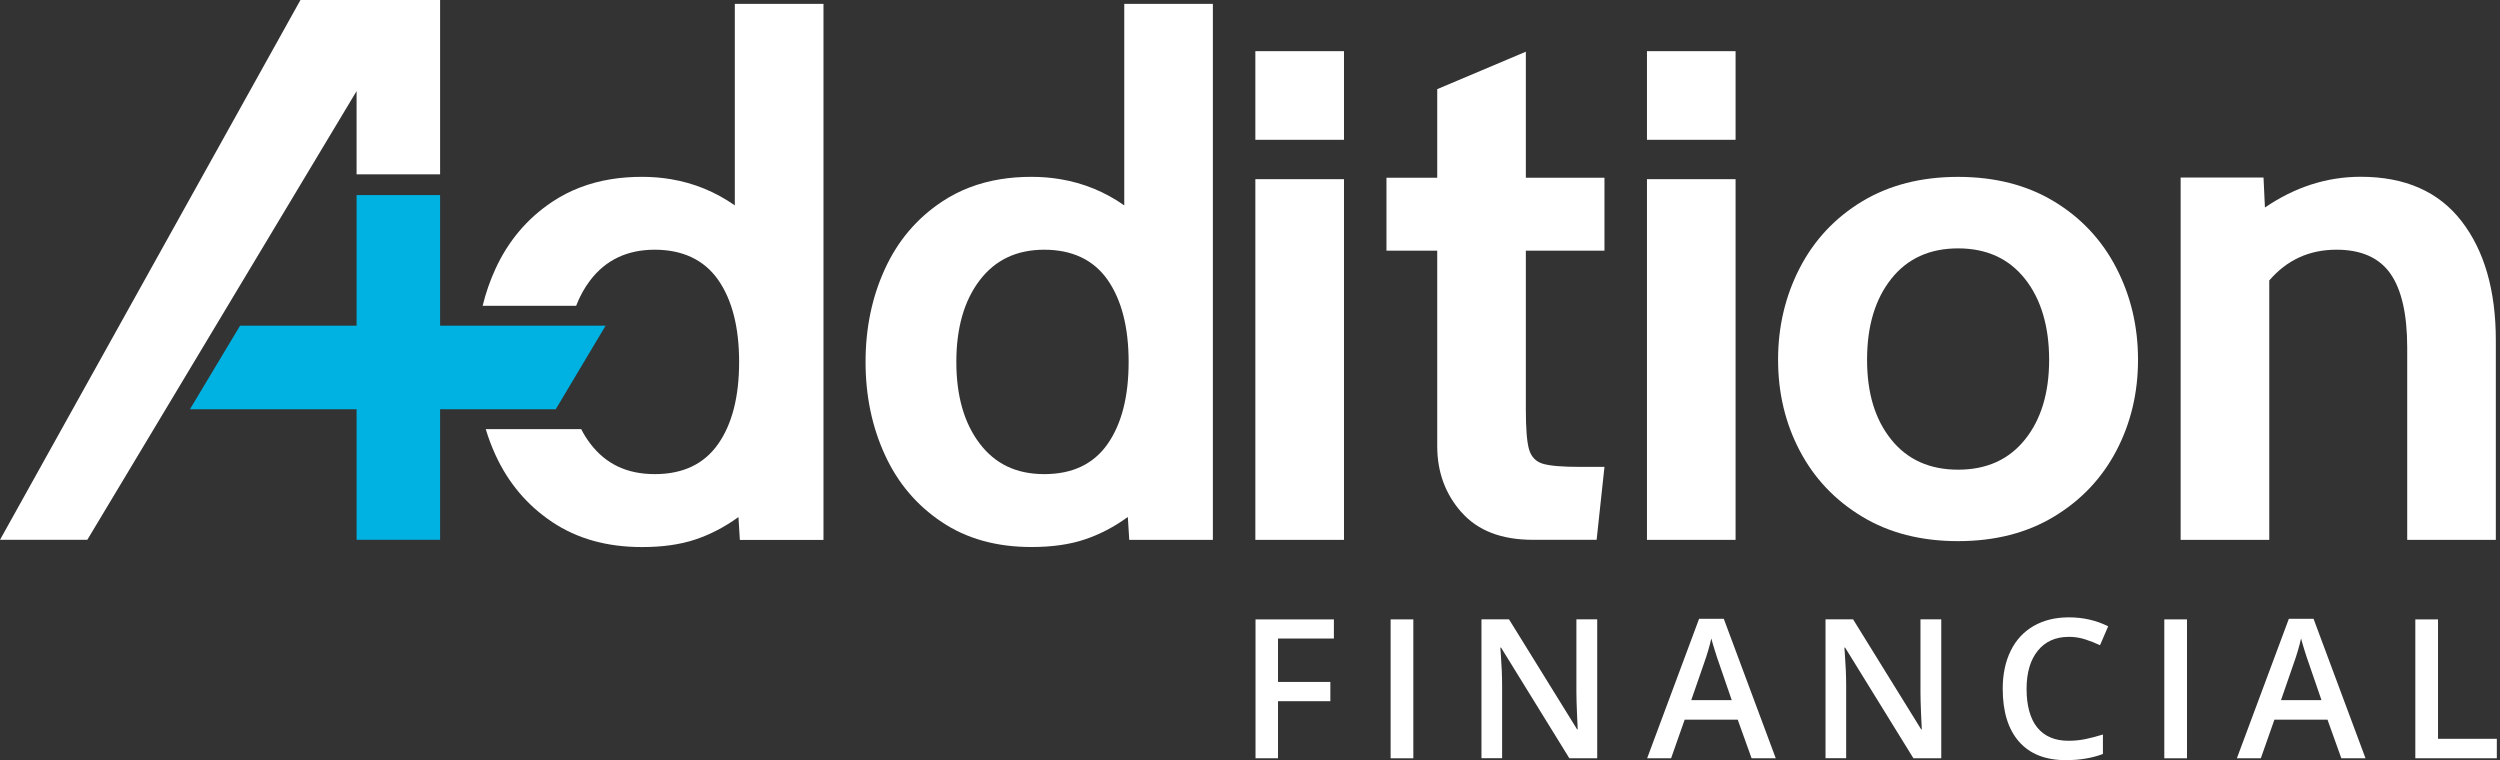<svg width="148" height="45" viewBox="0 0 148 45" fill="none" xmlns="http://www.w3.org/2000/svg">
<rect x="0" y="0" width="148" height="45" fill="#333333" stroke="none"/>
<g clip-path="url(#clip0_6103_44062)">
<path d="M66.556 0.229V12.158C65.412 11.357 64.153 10.839 62.778 10.609C62.223 10.515 61.65 10.469 61.057 10.469C60.421 10.469 59.81 10.515 59.231 10.609C57.931 10.818 56.771 11.267 55.749 11.949C54.268 12.937 53.146 14.262 52.385 15.927C51.621 17.591 51.241 19.424 51.241 21.425C51.241 23.427 51.621 25.26 52.385 26.924C53.146 28.589 54.268 29.914 55.749 30.902C57.226 31.893 58.997 32.383 61.057 32.383C62.27 32.383 63.324 32.236 64.209 31.937C65.097 31.644 65.948 31.198 66.768 30.606L66.852 31.962H71.802V0.229H66.556ZM65.565 26.291C64.733 27.476 63.486 28.068 61.821 28.068C60.157 28.068 58.906 27.46 57.99 26.248C57.074 25.038 56.615 23.43 56.615 21.425C56.615 19.421 57.074 17.813 57.99 16.603C58.906 15.391 60.181 14.783 61.821 14.783C63.461 14.783 64.733 15.375 65.565 16.56C66.394 17.744 66.815 19.368 66.815 21.425C66.815 23.483 66.397 25.107 65.565 26.291Z" fill="white"/>
<path d="M43.501 0.229V12.158C42.353 11.357 41.094 10.839 39.723 10.609C39.168 10.515 38.594 10.469 38.002 10.469C37.366 10.469 36.755 10.515 36.175 10.609C34.875 10.818 33.716 11.267 32.69 11.949C31.209 12.937 30.09 14.262 29.327 15.927C29.009 16.622 28.756 17.348 28.572 18.103H34.108C34.32 17.548 34.595 17.052 34.934 16.603C35.854 15.391 37.129 14.783 38.763 14.783C40.396 14.783 41.677 15.375 42.509 16.56C43.339 17.744 43.756 19.368 43.756 21.425C43.756 23.483 43.342 25.107 42.509 26.291C41.677 27.476 40.427 28.068 38.763 28.068C37.098 28.068 35.851 27.46 34.934 26.248C34.738 25.986 34.557 25.705 34.408 25.406H28.756C28.915 25.927 29.105 26.435 29.33 26.927C30.093 28.592 31.212 29.917 32.693 30.905C34.174 31.896 35.944 32.386 38.005 32.386C39.214 32.386 40.268 32.239 41.157 31.94C42.045 31.647 42.899 31.201 43.716 30.609L43.8 31.965H48.75V0.229H43.504H43.501Z" fill="white"/>
<path d="M79.564 3.029H74.317V8.276H79.564V3.029Z" fill="white"/>
<path d="M79.564 10.607H74.317V31.96H79.564V10.607Z" fill="white"/>
<path d="M86.521 30.33C85.561 29.245 85.084 27.939 85.084 26.415V14.841H82.079V10.523H85.084V5.277L90.33 3.061V10.523H94.984V14.841H90.33V24.258C90.33 25.386 90.393 26.168 90.52 26.605C90.648 27.041 90.916 27.325 91.325 27.45C91.733 27.577 92.475 27.64 93.547 27.64H94.984L94.52 31.957H90.754C88.893 31.957 87.481 31.415 86.524 30.327L86.521 30.33Z" fill="white"/>
<path d="M102.746 3.029H97.5V8.276H102.746V3.029Z" fill="white"/>
<path d="M102.746 10.607H97.5V31.96H102.746V10.607Z" fill="white"/>
<path d="M110.237 30.583C108.635 29.617 107.403 28.317 106.546 26.686C105.689 25.056 105.262 23.261 105.262 21.297C105.262 19.333 105.689 17.525 106.546 15.864C107.403 14.205 108.635 12.893 110.237 11.923C111.839 10.957 113.734 10.471 115.916 10.471C118.098 10.471 119.994 10.954 121.596 11.923C123.198 12.89 124.43 14.205 125.287 15.864C126.144 17.522 126.571 19.333 126.571 21.297C126.571 23.261 126.141 25.056 125.287 26.686C124.43 28.317 123.198 29.617 121.596 30.583C119.994 31.552 118.098 32.035 115.916 32.035C113.734 32.035 111.839 31.552 110.237 30.583ZM119.878 26.022C120.832 24.835 121.309 23.258 121.309 21.297C121.309 19.336 120.832 17.709 119.878 16.509C118.924 15.306 117.603 14.704 115.919 14.704C114.236 14.704 112.914 15.306 111.961 16.509C111.007 17.712 110.53 19.308 110.53 21.297C110.53 23.285 111.007 24.835 111.961 26.022C112.914 27.21 114.233 27.805 115.919 27.805C117.606 27.805 118.924 27.21 119.878 26.022Z" fill="white"/>
<path d="M145.721 13.089C147.074 14.838 147.753 17.195 147.753 20.156V31.961H142.507V20.58C142.507 18.607 142.174 17.145 141.513 16.201C140.849 15.256 139.786 14.782 138.318 14.782C136.709 14.782 135.384 15.39 134.34 16.603V31.961H129.094V10.508H134L134.084 12.285C135.861 11.073 137.75 10.465 139.755 10.465C142.379 10.465 144.368 11.341 145.721 13.089Z" fill="white"/>
<path d="M26.054 0V10.321H21.11V5.393L5.168 31.958H0L17.787 0H26.054Z" fill="white"/>
<path d="M75.661 44.891H74.327V36.668H78.966V37.803H75.658V40.371H78.757V41.512H75.658V44.888L75.661 44.891Z" fill="white"/>
<path d="M82.325 44.891V36.668H83.669V44.891H82.325Z" fill="white"/>
<path d="M94.555 44.89H92.906L88.863 38.338H88.819L88.847 38.703C88.9 39.401 88.925 40.037 88.925 40.614V44.887H87.703V36.664H89.333L93.367 43.182H93.401C93.395 43.095 93.38 42.783 93.358 42.241C93.336 41.698 93.323 41.274 93.323 40.972V36.664H94.555V44.887V44.89Z" fill="white"/>
<path d="M103.694 44.89L102.874 42.605H99.732L98.928 44.89H97.51L100.586 36.633H102.048L105.125 44.89H103.697H103.694ZM102.519 41.449L101.749 39.211C101.693 39.061 101.615 38.824 101.515 38.503C101.416 38.179 101.347 37.945 101.31 37.795C101.207 38.257 101.06 38.762 100.864 39.307L100.122 41.449H102.519Z" fill="white"/>
<path d="M114.923 44.89H113.274L109.231 38.338H109.187L109.215 38.703C109.268 39.401 109.293 40.037 109.293 40.614V44.887H108.071V36.664H109.702L113.735 43.182H113.77C113.763 43.095 113.748 42.783 113.726 42.241C113.704 41.698 113.692 41.274 113.692 40.972V36.664H114.923V44.887V44.89Z" fill="white"/>
<path d="M122.46 37.703C121.687 37.703 121.079 37.978 120.637 38.523C120.194 39.069 119.973 39.826 119.973 40.789C119.973 41.753 120.185 42.56 120.612 43.077C121.039 43.595 121.653 43.854 122.46 43.854C122.809 43.854 123.146 43.819 123.473 43.751C123.801 43.682 124.14 43.592 124.493 43.483V44.636C123.847 44.879 123.118 45.001 122.298 45.001C121.095 45.001 120.169 44.636 119.527 43.907C118.885 43.177 118.561 42.133 118.561 40.777C118.561 39.923 118.716 39.175 119.031 38.532C119.343 37.89 119.798 37.401 120.39 37.058C120.983 36.718 121.678 36.547 122.476 36.547C123.314 36.547 124.09 36.721 124.804 37.077L124.321 38.196C124.044 38.065 123.751 37.95 123.442 37.85C123.134 37.75 122.806 37.7 122.466 37.7L122.46 37.703Z" fill="white"/>
<path d="M128.127 44.891V36.668H129.47V44.891H128.127Z" fill="white"/>
<path d="M138.607 44.89L137.788 42.605H134.645L133.841 44.89H132.423L135.5 36.633H136.962L140.038 44.89H138.611H138.607ZM137.432 41.449L136.662 39.211C136.606 39.061 136.528 38.824 136.428 38.503C136.329 38.179 136.26 37.945 136.223 37.795C136.12 38.257 135.973 38.762 135.777 39.307L135.035 41.449H137.432Z" fill="white"/>
<path d="M142.987 44.891V36.668H144.331V43.738H147.813V44.891H142.987Z" fill="white"/>
<path d="M35.852 19.279L32.9 24.227H26.054V31.957H21.11V24.227H11.244L14.212 19.279H21.11V11.549H26.054V19.279H35.852Z" fill="#00B2E2"/>
</g>
<defs>
<clipPath id="clip0_6103_44062">
<rect width="147.812" height="45" fill="white"/>
</clipPath>
</defs>
</svg>
